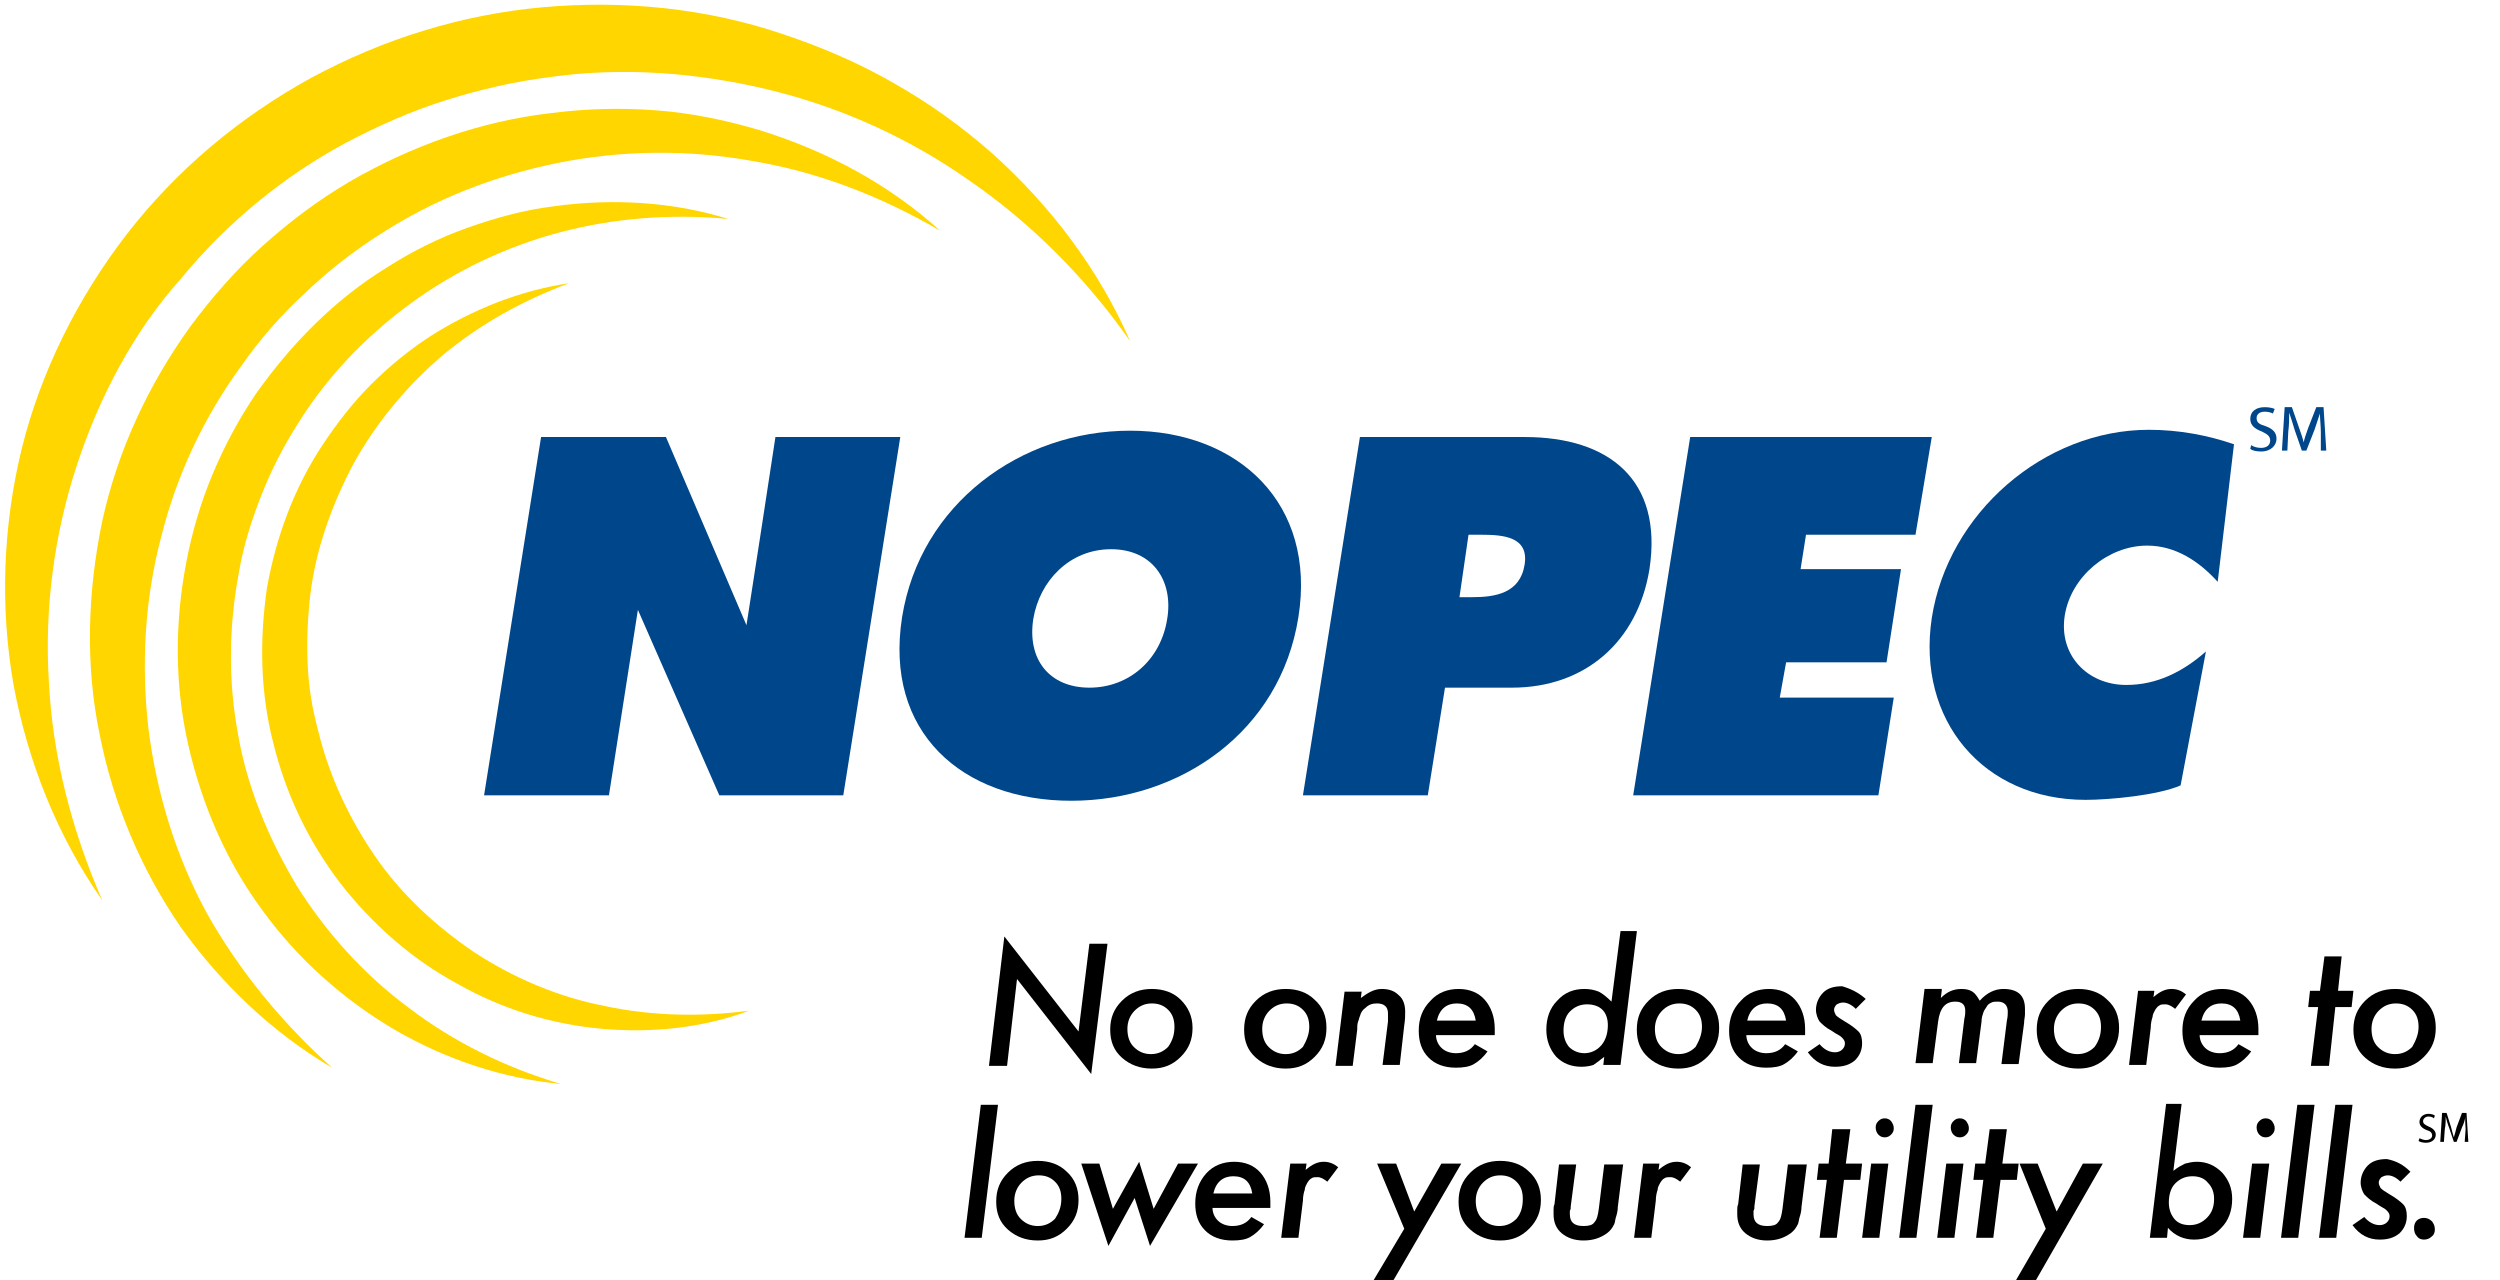 <?xml version="1.0" encoding="utf-8"?>
<!-- Generator: Adobe Illustrator 22.0.1, SVG Export Plug-In . SVG Version: 6.00 Build 0)  -->
<svg version="1.1" id="Layer_1" xmlns="http://www.w3.org/2000/svg" xmlns:xlink="http://www.w3.org/1999/xlink" x="0px" y="0px"
	 viewBox="0 0 276.3 141.5" style="enable-background:new 0 0 276.3 141.5;" xml:space="preserve">
<style type="text/css">
	.st0{clip-path:url(#SVGID_2_);fill:#00468B;}
	.st1{clip-path:url(#SVGID_2_);fill:#FFD600;}
	.st2{clip-path:url(#SVGID_2_);}
	.st3{fill:#00468B;}
</style>
<g>
	<defs>
		<rect id="SVGID_1_" width="276.3" height="141.5"/>
	</defs>
	<clipPath id="SVGID_2_">
		<use xlink:href="#SVGID_1_"  style="overflow:visible;"/>
	</clipPath>
	<path class="st0" d="M59.8,48.3h13.8l8.9,20.8c0.3-1.8,3.1-20.1,3.2-20.8h13.8l-6.3,39.6H79.5l-9-20.5l-3.2,20.5H53.5L59.8,48.3z"
		/>
	<path class="st0" d="M114.2,68.4c-0.7,4.5,1.8,7.6,6.2,7.6s7.9-3.1,8.6-7.6c0.7-4.2-1.6-7.7-6.2-7.7
		C118.2,60.7,114.9,64.2,114.2,68.4 M143.5,68.2c-2,12.7-13.1,20.3-25.1,20.3c-12.1,0-20.7-7.6-18.7-20.3
		c2-12.5,13.1-20.6,25.2-20.6C136.9,47.6,145.5,55.7,143.5,68.2"/>
	<path class="st0" d="M161.3,66h1.4c2.5,0,5.3-0.4,5.8-3.6c0.5-3.1-2.4-3.3-4.8-3.3h-1.4L161.3,66z M150.3,48.3h18.2
		c9.3,0,15.3,4.7,13.8,14.6C181,70.9,175.2,76,167.1,76h-7.4l-1.9,11.9H144L150.3,48.3z"/>
	<polygon class="st0" points="186.8,48.3 213.5,48.3 211.7,59.1 199.6,59.1 199,62.9 210.1,62.9 208.5,73.2 197.4,73.2 196.7,77.1 
		209.3,77.1 207.6,87.9 180.5,87.9 	"/>
	<path class="st0" d="M245.1,64.3c-2-2.2-4.6-4-7.8-4c-4.3,0-8.4,3.4-9.1,7.7c-0.7,4.4,2.5,7.7,6.8,7.7c3.3,0,6.2-1.4,8.8-3.7
		l-2.8,14.8c-2.5,1.1-7.9,1.6-10.5,1.6c-11.3,0-18.7-8.8-17-20.1c1.8-11.6,12.4-20.8,24-20.8c3.3,0,6.5,0.6,9.4,1.6L245.1,64.3z"/>
	<path class="st1" d="M11.3,99.5c-4.9-7-8.2-15.2-9.8-23.8C0,67.2,0.3,58.2,2.4,49.6C4.5,41.1,8.6,32.9,14,25.9
		c5.5-7.1,12.4-12.9,20.4-17.3c3.9-2.1,8.1-3.9,12.4-5.2C51,2.1,55.5,1.2,60,0.8c9-0.8,18.1,0.1,26.6,3c4.2,1.4,8.4,3.2,12.2,5.4
		c3.9,2.2,7.5,4.8,10.8,7.7c6.6,5.9,11.9,13,15.3,20.8c-4.9-7-10.9-13-17.7-17.7c-6.8-4.8-14.4-8.2-22.3-10.1
		c-7.9-1.9-16.1-2.5-24-1.4c-4,0.5-7.9,1.4-11.7,2.6c-3.8,1.2-7.4,2.8-11,4.7c-6.9,3.7-13.2,8.9-18.2,15C14.8,36.6,11,43.8,8.5,51.4
		C6,59,4.9,67.2,5.4,75.3C5.8,83.5,7.9,91.7,11.3,99.5"/>
	<path class="st1" d="M36.7,118c-6.5-3.8-12.2-9.2-16.7-15.5c-4.4-6.4-7.5-13.7-9-21.4c-1.6-7.7-1.3-15.8,0.3-23.5
		c1.7-7.8,5.1-15.1,9.8-21.6c2.3-3.1,5-6.2,7.9-8.8c3-2.7,6.2-5.1,9.6-7.1c6.9-4,14.5-6.7,22.3-7.6c3.9-0.5,7.8-0.6,11.7-0.3
		c3.9,0.3,7.7,1.1,11.4,2.2c7.4,2.3,14.3,6,19.9,11.1c-6.5-3.8-13.5-6.5-20.7-7.7c-7.2-1.3-14.5-1.2-21.5,0.2
		c-7,1.4-13.7,4-19.7,7.9c-3,1.9-5.8,4.1-8.3,6.5c-2.6,2.4-4.9,5-7,8c-4.1,5.6-7.2,12.1-8.9,19c-1.8,6.8-2.2,14-1.4,21.1
		c0.9,7.1,3,14.1,6.5,20.5C26.4,107.2,31.1,113,36.7,118"/>
	<path class="st1" d="M62,119.8c-6.4-0.6-12.7-2.7-18.4-6C38,110.5,32.9,106,29,100.6c-4-5.4-6.7-11.7-8.2-18.3
		c-1.5-6.6-1.5-13.5-0.2-20.2c0.6-3.2,1.6-6.6,2.9-9.7c1.3-3.1,2.9-6.1,4.8-8.9c3.9-5.5,8.7-10.4,14.4-13.9c2.8-1.8,5.8-3.3,8.9-4.4
		c3.1-1.1,6.3-2,9.6-2.4c6.5-0.9,13.2-0.5,19.3,1.4c-6.4-0.6-12.7-0.1-18.7,1.5c-6,1.6-11.6,4.3-16.5,7.9c-4.9,3.6-9.1,8-12.3,13.1
		c-1.6,2.5-3,5.2-4.1,8c-1.1,2.8-2,5.6-2.5,8.6c-1.1,5.8-1.2,11.9-0.1,17.8c1,5.9,3.4,11.6,6.5,16.8c3.2,5.1,7.4,9.8,12.4,13.5
		C50.2,115.2,55.9,118,62,119.8"/>
	<path class="st1" d="M82.8,111.7c-5.1,1.9-10.7,2.5-16.3,2c-5.6-0.5-11.1-2.2-16-5c-5-2.7-9.4-6.6-12.9-11.1
		c-3.5-4.6-6-9.8-7.4-15.5c-0.7-2.7-1.1-5.6-1.2-8.5c-0.1-2.9,0.1-5.8,0.5-8.6c1-5.6,3-11.1,6.2-15.9c1.6-2.4,3.3-4.6,5.3-6.6
		c2-2,4.2-3.8,6.5-5.3c4.7-3,10-5.1,15.4-5.9c-5.1,1.9-9.8,4.5-13.9,7.9c-4,3.4-7.4,7.5-9.9,12c-2.4,4.5-4.2,9.5-4.8,14.5
		c-0.3,2.5-0.4,5.1-0.3,7.6c0.1,2.6,0.5,5,1.2,7.6c1.2,4.9,3.4,9.6,6.3,13.8c2.9,4.2,6.7,7.7,11,10.6c4.3,2.8,9.2,4.9,14.4,5.9
		C72.1,112.3,77.5,112.4,82.8,111.7"/>
	<polygon class="st2" points="122.4,104.3 120.6,118.7 112.4,108.2 111.3,117.8 109.3,117.8 111,103.5 119.2,114 120.4,104.3 	"/>
	<path class="st2" d="M131.8,113.6c0,1.3-0.4,2.3-1.3,3.2c-0.9,0.9-1.9,1.3-3.2,1.3c-1.3,0-2.4-0.4-3.3-1.2
		c-0.9-0.8-1.3-1.8-1.3-3.1c0-1.3,0.4-2.3,1.3-3.2c0.9-0.9,2-1.3,3.3-1.3c1.3,0,2.4,0.4,3.2,1.2
		C131.3,111.3,131.8,112.3,131.8,113.6 M129.8,113.5c0-0.8-0.2-1.4-0.7-1.9c-0.5-0.5-1.1-0.7-1.8-0.7c-0.8,0-1.4,0.3-1.9,0.8
		c-0.5,0.5-0.8,1.2-0.8,2c0,0.8,0.2,1.5,0.7,2c0.5,0.5,1.1,0.8,1.9,0.8c0.8,0,1.4-0.3,1.9-0.8C129.6,115,129.8,114.3,129.8,113.5"/>
	<path class="st2" d="M146.6,113.6c0,1.3-0.4,2.3-1.3,3.2c-0.9,0.9-1.9,1.3-3.2,1.3c-1.3,0-2.4-0.4-3.3-1.2
		c-0.9-0.8-1.3-1.8-1.3-3.1c0-1.3,0.4-2.3,1.3-3.2c0.9-0.9,2-1.3,3.3-1.3c1.3,0,2.4,0.4,3.2,1.2
		C146.2,111.3,146.6,112.3,146.6,113.6 M144.7,113.5c0-0.8-0.2-1.4-0.7-1.9c-0.5-0.5-1.1-0.7-1.8-0.7c-0.8,0-1.4,0.3-1.9,0.8
		c-0.5,0.5-0.8,1.2-0.8,2c0,0.8,0.2,1.5,0.7,2c0.5,0.5,1.1,0.8,1.9,0.8c0.8,0,1.4-0.3,1.9-0.8C144.4,115,144.7,114.3,144.7,113.5"/>
	<path class="st2" d="M150.5,109.5l-0.1,0.8c0.8-0.6,1.5-1,2.3-1c0.8,0,1.4,0.2,1.9,0.7c0.5,0.4,0.7,1.1,0.7,1.8
		c0,0.4,0,0.9-0.1,1.5l-0.5,4.4h-1.9l0.6-4.8c0-0.2,0-0.3,0-0.5c0-0.1,0-0.3,0-0.4c0-0.7-0.4-1.1-1.2-1.1c-0.5,0-0.9,0.1-1.3,0.5
		c-0.3,0.2-0.5,0.5-0.6,0.9c-0.1,0.2-0.1,0.4-0.2,0.6c-0.1,0.3-0.1,0.5-0.1,0.9l-0.5,4h-1.9l1-8.2H150.5z"/>
	<path class="st2" d="M158.7,114.3c0,0.6,0.2,1.1,0.6,1.5c0.4,0.4,1,0.6,1.6,0.6c0.9,0,1.6-0.3,2.1-1l1.4,0.8
		c-0.5,0.7-1,1.1-1.5,1.4c-0.5,0.3-1.2,0.4-2,0.4c-1.3,0-2.3-0.4-3-1.1c-0.8-0.8-1.1-1.8-1.1-3c0-1.3,0.4-2.4,1.3-3.3
		c0.8-0.9,1.9-1.3,3.1-1.3c1.2,0,2.2,0.4,2.9,1.2c0.7,0.8,1.1,1.9,1.1,3.2c0,0.1,0,0.4,0,0.7H158.7z M163.1,112.8
		c-0.2-1.3-0.9-1.9-2.1-1.9c-1.1,0-1.9,0.6-2.2,1.9H163.1z"/>
	<path class="st2" d="M180.9,103l-1.8,14.7h-1.9l0.1-0.9c-0.5,0.4-0.9,0.7-1.2,0.9c-0.3,0.1-0.8,0.2-1.3,0.2c-1.2,0-2.1-0.4-2.8-1.1
		c-0.7-0.8-1.1-1.8-1.1-3c0-1.3,0.4-2.4,1.2-3.2c0.8-0.9,1.8-1.3,3-1.3c0.6,0,1.1,0.1,1.6,0.3c0.4,0.2,0.9,0.6,1.4,1.1l1-7.8H180.9z
		 M177.7,113.3c0-0.7-0.2-1.3-0.6-1.7c-0.4-0.4-1-0.6-1.7-0.6c-0.8,0-1.4,0.3-1.9,0.8s-0.7,1.3-0.7,2.1c0,0.7,0.2,1.3,0.6,1.8
		c0.4,0.4,1,0.7,1.7,0.7c0.7,0,1.4-0.3,1.9-0.9C177.5,114.9,177.7,114.1,177.7,113.3"/>
	<path class="st2" d="M190,113.6c0,1.3-0.4,2.3-1.3,3.2c-0.9,0.9-1.9,1.3-3.2,1.3c-1.3,0-2.4-0.4-3.3-1.2c-0.9-0.8-1.3-1.8-1.3-3.1
		c0-1.3,0.4-2.3,1.3-3.2c0.9-0.9,2-1.3,3.3-1.3c1.3,0,2.4,0.4,3.2,1.2C189.6,111.3,190,112.3,190,113.6 M188.1,113.5
		c0-0.8-0.2-1.4-0.7-1.9c-0.5-0.5-1.1-0.7-1.8-0.7c-0.8,0-1.4,0.3-1.9,0.8c-0.5,0.5-0.8,1.2-0.8,2c0,0.8,0.2,1.5,0.7,2
		c0.5,0.5,1.1,0.8,1.9,0.8c0.8,0,1.4-0.3,1.9-0.8C187.8,115,188.1,114.3,188.1,113.5"/>
	<path class="st2" d="M193,114.3c0,0.6,0.2,1.1,0.6,1.5c0.4,0.4,1,0.6,1.6,0.6c0.9,0,1.6-0.3,2.1-1l1.4,0.8c-0.5,0.7-1,1.1-1.5,1.4
		c-0.5,0.3-1.2,0.4-2,0.4c-1.3,0-2.3-0.4-3-1.1c-0.8-0.8-1.1-1.8-1.1-3c0-1.3,0.4-2.4,1.3-3.3c0.8-0.9,1.9-1.3,3.1-1.3
		c1.2,0,2.2,0.4,2.9,1.2c0.7,0.8,1.1,1.9,1.1,3.2c0,0.1,0,0.4,0,0.7H193z M197.4,112.8c-0.2-1.3-0.9-1.9-2.1-1.9
		c-1.1,0-1.9,0.6-2.2,1.9H197.4z"/>
	<path class="st2" d="M206.2,110.4l-1.1,1.1c-0.5-0.5-1-0.7-1.4-0.7c-0.3,0-0.5,0.1-0.7,0.2c-0.2,0.2-0.3,0.4-0.3,0.6
		c0,0.2,0.1,0.4,0.2,0.6c0.2,0.2,0.5,0.4,1,0.7c0.7,0.4,1.2,0.8,1.5,1.1c0.3,0.3,0.4,0.8,0.4,1.3c0,0.8-0.3,1.4-0.8,1.9
		c-0.6,0.5-1.3,0.7-2.2,0.7c-1.2,0-2.2-0.5-3-1.6l1.3-0.9c0.5,0.6,1.1,0.9,1.7,0.9c0.3,0,0.6-0.1,0.8-0.3c0.2-0.2,0.3-0.4,0.3-0.7
		c0-0.2-0.1-0.4-0.3-0.6c-0.1-0.1-0.2-0.2-0.4-0.3c-0.2-0.1-0.5-0.3-0.8-0.5c-0.6-0.3-1-0.7-1.3-1c-0.2-0.3-0.4-0.8-0.4-1.3
		c0-0.7,0.3-1.4,0.8-1.9c0.5-0.5,1.2-0.7,2.1-0.7C204.6,109.3,205.4,109.7,206.2,110.4"/>
	<path class="st2" d="M214.6,109.5l-0.1,0.8c0.7-0.7,1.4-1,2.3-1c0.5,0,0.9,0.1,1.2,0.3c0.3,0.2,0.5,0.5,0.8,1
		c0.8-0.9,1.7-1.3,2.6-1.3c1.6,0,2.4,0.7,2.4,2.2c0,0.2,0,0.4,0,0.6c0,0.3-0.1,0.6-0.1,1l-0.6,4.5h-1.9l0.6-4.8
		c0.1-0.4,0.1-0.8,0.1-1c0-0.7-0.4-1.1-1.1-1.1c-0.3,0-0.5,0-0.7,0.1c-0.2,0.1-0.4,0.2-0.5,0.4c-0.1,0.2-0.3,0.4-0.4,0.7
		c-0.1,0.3-0.2,0.6-0.2,1l-0.6,4.6h-1.9l0.6-4.9c0.1-0.4,0.1-0.7,0.1-0.9c0-0.7-0.4-1-1.1-1c-1.1,0-1.7,0.7-1.9,2.2l-0.6,4.6h-1.9
		l1-8.2H214.6z"/>
	<path class="st2" d="M234.2,113.6c0,1.3-0.4,2.3-1.3,3.2c-0.9,0.9-1.9,1.3-3.2,1.3c-1.3,0-2.4-0.4-3.3-1.2
		c-0.9-0.8-1.3-1.8-1.3-3.1c0-1.3,0.4-2.3,1.3-3.2c0.9-0.9,2-1.3,3.3-1.3c1.3,0,2.4,0.4,3.2,1.2
		C233.8,111.3,234.2,112.3,234.2,113.6 M232.2,113.5c0-0.8-0.2-1.4-0.7-1.9c-0.5-0.5-1.1-0.7-1.8-0.7c-0.8,0-1.4,0.3-1.9,0.8
		c-0.5,0.5-0.8,1.2-0.8,2c0,0.8,0.2,1.5,0.7,2c0.5,0.5,1.1,0.8,1.9,0.8c0.8,0,1.4-0.3,1.9-0.8C232,115,232.2,114.3,232.2,113.5"/>
	<path class="st2" d="M238.1,109.5l-0.1,0.7c0.7-0.6,1.3-0.9,2-0.9c0.6,0,1.1,0.2,1.6,0.6l-1.2,1.6c-0.4-0.3-0.7-0.5-1.1-0.5
		c-0.2,0-0.5,0-0.6,0.1c-0.2,0.1-0.3,0.2-0.5,0.5c-0.1,0.2-0.3,0.5-0.3,0.8c-0.1,0.3-0.2,0.7-0.2,1.2l-0.5,4.1h-1.9l1-8.2H238.1z"/>
	<path class="st2" d="M243.1,114.3c0,0.6,0.2,1.1,0.6,1.5c0.4,0.4,1,0.6,1.6,0.6c0.9,0,1.6-0.3,2.1-1l1.4,0.8
		c-0.5,0.7-1,1.1-1.5,1.4c-0.5,0.3-1.2,0.4-2,0.4c-1.3,0-2.3-0.4-3-1.1c-0.8-0.8-1.1-1.8-1.1-3c0-1.3,0.4-2.4,1.3-3.3
		c0.8-0.9,1.9-1.3,3.1-1.3c1.2,0,2.2,0.4,2.9,1.2c0.7,0.8,1.1,1.9,1.1,3.2c0,0.1,0,0.4,0,0.7H243.1z M247.6,112.8
		c-0.2-1.3-0.9-1.9-2.1-1.9c-1.1,0-1.9,0.6-2.2,1.9H247.6z"/>
	<polygon class="st2" points="258.1,111.3 257.4,117.8 255.4,117.8 256.2,111.3 255.1,111.3 255.3,109.5 256.4,109.5 256.9,105.7 
		258.8,105.7 258.4,109.5 260.1,109.5 259.9,111.3 	"/>
	<path class="st2" d="M269.2,113.6c0,1.3-0.4,2.3-1.3,3.2c-0.9,0.9-1.9,1.3-3.2,1.3c-1.3,0-2.4-0.4-3.3-1.2
		c-0.9-0.8-1.3-1.8-1.3-3.1c0-1.3,0.4-2.3,1.3-3.2c0.9-0.9,2-1.3,3.3-1.3c1.3,0,2.4,0.4,3.2,1.2
		C268.8,111.3,269.2,112.3,269.2,113.6 M267.3,113.5c0-0.8-0.2-1.4-0.7-1.9c-0.5-0.5-1.1-0.7-1.8-0.7c-0.8,0-1.4,0.3-1.9,0.8
		c-0.5,0.5-0.8,1.2-0.8,2c0,0.8,0.2,1.5,0.7,2c0.5,0.5,1.1,0.8,1.9,0.8c0.8,0,1.4-0.3,1.9-0.8C267,115,267.3,114.3,267.3,113.5"/>
	<polygon class="st2" points="110.3,122.1 108.5,136.8 106.6,136.8 108.4,122.1 	"/>
	<path class="st2" d="M119.2,132.6c0,1.3-0.4,2.3-1.3,3.2c-0.9,0.9-1.9,1.3-3.2,1.3c-1.3,0-2.4-0.4-3.3-1.2
		c-0.9-0.8-1.3-1.8-1.3-3.1c0-1.3,0.4-2.3,1.3-3.2c0.9-0.9,2-1.3,3.3-1.3c1.3,0,2.4,0.4,3.2,1.2
		C118.8,130.3,119.2,131.4,119.2,132.6 M117.3,132.5c0-0.8-0.2-1.4-0.7-1.9c-0.5-0.5-1.1-0.7-1.8-0.7c-0.8,0-1.4,0.3-1.9,0.8
		c-0.5,0.5-0.8,1.2-0.8,2c0,0.8,0.2,1.5,0.7,2c0.5,0.5,1.1,0.8,1.9,0.8c0.8,0,1.4-0.3,1.9-0.8C117,134.1,117.3,133.4,117.3,132.5"/>
	<polygon class="st2" points="132.4,128.6 127.1,137.7 125.4,132.4 122.5,137.7 119.5,128.6 121.5,128.6 123,133.6 125.9,128.4 
		127.5,133.6 130.2,128.6 	"/>
	<path class="st2" d="M134,133.4c0,0.6,0.2,1.1,0.6,1.5c0.4,0.4,1,0.6,1.6,0.6c0.9,0,1.6-0.3,2.1-1l1.4,0.8c-0.5,0.7-1,1.1-1.5,1.4
		c-0.5,0.3-1.2,0.4-2,0.4c-1.3,0-2.3-0.4-3-1.1c-0.8-0.8-1.1-1.8-1.1-3c0-1.3,0.4-2.4,1.2-3.3c0.8-0.9,1.9-1.3,3.1-1.3
		c1.2,0,2.2,0.4,2.9,1.2c0.7,0.8,1.1,1.9,1.1,3.2c0,0.1,0,0.4,0,0.7H134z M138.4,131.9c-0.2-1.3-0.9-1.9-2.1-1.9
		c-1.1,0-1.9,0.6-2.2,1.9H138.4z"/>
	<path class="st2" d="M144.4,128.6l-0.1,0.7c0.7-0.6,1.3-0.9,2-0.9c0.6,0,1.1,0.2,1.6,0.6l-1.2,1.6c-0.4-0.3-0.7-0.5-1.1-0.5
		c-0.2,0-0.5,0-0.6,0.1c-0.2,0.1-0.3,0.2-0.5,0.5c-0.1,0.2-0.3,0.5-0.3,0.8c-0.1,0.3-0.2,0.7-0.2,1.2l-0.5,4.1h-1.9l1-8.2H144.4z"/>
	<polygon class="st2" points="161.5,128.6 154,141.5 151.8,141.5 155.2,135.8 152.2,128.6 154.3,128.6 156.3,133.9 159.3,128.6 	"/>
	<path class="st2" d="M170.3,132.6c0,1.3-0.4,2.3-1.3,3.2c-0.9,0.9-1.9,1.3-3.2,1.3c-1.3,0-2.4-0.4-3.3-1.2
		c-0.9-0.8-1.3-1.8-1.3-3.1c0-1.3,0.4-2.3,1.3-3.2c0.9-0.9,2-1.3,3.3-1.3c1.3,0,2.4,0.4,3.2,1.2
		C169.9,130.3,170.3,131.4,170.3,132.6 M168.3,132.5c0-0.8-0.2-1.4-0.7-1.9c-0.5-0.5-1.1-0.7-1.8-0.7c-0.8,0-1.4,0.3-1.9,0.8
		c-0.5,0.5-0.8,1.2-0.8,2c0,0.8,0.2,1.5,0.7,2c0.5,0.5,1.1,0.8,1.9,0.8c0.8,0,1.4-0.3,1.9-0.8C168.1,134.1,168.3,133.4,168.3,132.5"
		/>
	<path class="st2" d="M179.4,128.6l-0.6,4.8c0,0.4-0.1,0.8-0.2,1.1c-0.1,0.3-0.1,0.6-0.2,0.8c-0.2,0.4-0.4,0.7-0.8,1
		c-0.7,0.5-1.5,0.8-2.6,0.8c-1,0-1.8-0.3-2.4-0.8c-0.6-0.5-0.9-1.2-0.9-2.1c0-0.1,0-0.3,0-0.5c0-0.2,0-0.4,0.1-0.6l0.5-4.4h1.9
		l-0.6,4.6c0,0.2,0,0.4-0.1,0.5c0,0.1,0,0.3,0,0.4c0,0.9,0.5,1.3,1.5,1.3c0.6,0,1-0.1,1.2-0.4c0.3-0.3,0.4-0.8,0.5-1.5l0.6-4.9
		H179.4z"/>
	<path class="st2" d="M183.4,128.6l-0.1,0.7c0.7-0.6,1.3-0.9,2-0.9c0.6,0,1.1,0.2,1.6,0.6l-1.2,1.6c-0.4-0.3-0.7-0.5-1.1-0.5
		c-0.2,0-0.5,0-0.6,0.1c-0.2,0.1-0.3,0.2-0.5,0.5c-0.1,0.2-0.3,0.5-0.3,0.8c-0.1,0.3-0.2,0.7-0.2,1.2l-0.5,4.1h-1.9l1-8.2H183.4z"/>
	<path class="st2" d="M199.7,128.6l-0.6,4.8c0,0.4-0.1,0.8-0.2,1.1c-0.1,0.3-0.1,0.6-0.2,0.8c-0.2,0.4-0.4,0.7-0.8,1
		c-0.7,0.5-1.5,0.8-2.6,0.8c-1,0-1.8-0.3-2.4-0.8c-0.6-0.5-0.9-1.2-0.9-2.1c0-0.1,0-0.3,0-0.5c0-0.2,0-0.4,0.1-0.6l0.5-4.4h1.9
		l-0.6,4.6c0,0.2,0,0.4-0.1,0.5c0,0.1,0,0.3,0,0.4c0,0.9,0.5,1.3,1.5,1.3c0.6,0,1-0.1,1.2-0.4c0.3-0.3,0.4-0.8,0.5-1.5l0.6-4.9
		H199.7z"/>
	<polygon class="st2" points="203.8,130.4 203,136.8 201.1,136.8 201.9,130.4 200.8,130.4 201,128.6 202.1,128.6 202.5,124.8 
		204.5,124.8 204,128.6 205.8,128.6 205.6,130.4 	"/>
	<path class="st2" d="M208.7,128.6l-1,8.2h-1.9l1-8.2H208.7z M209.3,124.7c0,0.3-0.1,0.5-0.3,0.7c-0.2,0.2-0.4,0.3-0.7,0.3
		c-0.3,0-0.5-0.1-0.7-0.3c-0.2-0.2-0.3-0.5-0.3-0.8c0-0.3,0.1-0.5,0.3-0.7c0.2-0.2,0.4-0.3,0.7-0.3c0.3,0,0.5,0.1,0.7,0.3
		C209.2,124.2,209.3,124.4,209.3,124.7"/>
	<polygon class="st2" points="213.6,122.1 211.8,136.8 209.9,136.8 211.7,122.1 	"/>
	<path class="st2" d="M217,128.6l-1,8.2h-1.9l1-8.2H217z M217.6,124.7c0,0.3-0.1,0.5-0.3,0.7c-0.2,0.2-0.4,0.3-0.7,0.3
		c-0.3,0-0.5-0.1-0.7-0.3c-0.2-0.2-0.3-0.5-0.3-0.8c0-0.3,0.1-0.5,0.3-0.7c0.2-0.2,0.4-0.3,0.7-0.3c0.3,0,0.5,0.1,0.7,0.3
		C217.5,124.2,217.6,124.4,217.6,124.7"/>
	<polygon class="st2" points="221.1,130.4 220.3,136.8 218.4,136.8 219.2,130.4 218.1,130.4 218.3,128.6 219.4,128.6 219.9,124.8 
		221.8,124.8 221.3,128.6 223.1,128.6 222.9,130.4 	"/>
	<polygon class="st2" points="232.4,128.6 225,141.5 222.8,141.5 226.1,135.8 223.2,128.6 225.2,128.6 227.3,133.9 230.2,128.6 	"/>
	<path class="st2" d="M241.1,122.1l-0.9,7.3c0.5-0.4,0.9-0.6,1.3-0.8c0.4-0.1,0.8-0.2,1.3-0.2c1.1,0,2,0.4,2.8,1.2
		c0.7,0.8,1.1,1.7,1.1,2.9c0,1.3-0.4,2.4-1.2,3.2c-0.8,0.9-1.8,1.3-3,1.3c-1.1,0-2.1-0.4-2.9-1.3l-0.1,1.1h-1.9l1.8-14.8H241.1z
		 M244.7,132.5c0-0.7-0.2-1.3-0.7-1.8c-0.4-0.5-1-0.7-1.7-0.7c-0.8,0-1.4,0.3-1.9,0.8c-0.5,0.5-0.7,1.3-0.7,2.1
		c0,0.7,0.2,1.3,0.6,1.8c0.4,0.5,1,0.7,1.7,0.7c0.8,0,1.4-0.3,1.9-0.8C244.5,134,244.7,133.3,244.7,132.5"/>
	<path class="st2" d="M250.8,128.6l-1,8.2h-1.9l1-8.2H250.8z M251.4,124.7c0,0.3-0.1,0.5-0.3,0.7c-0.2,0.2-0.4,0.3-0.7,0.3
		c-0.3,0-0.5-0.1-0.7-0.3c-0.2-0.2-0.3-0.5-0.3-0.8c0-0.3,0.1-0.5,0.3-0.7c0.2-0.2,0.4-0.3,0.7-0.3c0.3,0,0.5,0.1,0.7,0.3
		C251.3,124.2,251.4,124.4,251.4,124.7"/>
	<polygon class="st2" points="255.8,122.1 254,136.8 252.1,136.8 253.9,122.1 	"/>
	<polygon class="st2" points="260,122.1 258.2,136.8 256.3,136.8 258.1,122.1 	"/>
	<path class="st2" d="M266.4,129.5l-1.1,1.1c-0.5-0.5-1-0.7-1.4-0.7c-0.3,0-0.5,0.1-0.7,0.2c-0.2,0.2-0.3,0.4-0.3,0.6
		c0,0.2,0.1,0.4,0.2,0.6c0.2,0.2,0.5,0.4,1,0.7c0.7,0.4,1.2,0.8,1.5,1.1c0.3,0.3,0.4,0.8,0.4,1.3c0,0.8-0.3,1.4-0.8,1.9
		c-0.6,0.5-1.3,0.7-2.2,0.7c-1.2,0-2.2-0.5-3-1.6l1.3-0.9c0.5,0.6,1.1,0.9,1.7,0.9c0.3,0,0.6-0.1,0.8-0.3c0.2-0.2,0.3-0.4,0.3-0.7
		c0-0.2-0.1-0.4-0.3-0.6c-0.1-0.1-0.2-0.2-0.4-0.3c-0.2-0.1-0.5-0.3-0.8-0.5c-0.6-0.3-1-0.7-1.3-1c-0.2-0.3-0.4-0.8-0.4-1.3
		c0-0.7,0.3-1.4,0.8-1.9c0.5-0.5,1.2-0.7,2.1-0.7C264.8,128.3,265.6,128.7,266.4,129.5"/>
	<path class="st2" d="M269.1,135.9c0,0.3-0.1,0.6-0.4,0.8c-0.2,0.2-0.5,0.3-0.8,0.3c-0.3,0-0.6-0.1-0.8-0.4
		c-0.2-0.2-0.3-0.5-0.3-0.9c0-0.3,0.1-0.6,0.3-0.8c0.2-0.2,0.5-0.3,0.8-0.3c0.3,0,0.6,0.1,0.9,0.4
		C269,135.3,269.1,135.5,269.1,135.9"/>
</g>
<g>
	<path class="st3" d="M248.8,49.2c0.3,0.2,0.7,0.3,1.1,0.3c0.6,0,1-0.3,1-0.8c0-0.5-0.3-0.7-0.9-1c-0.8-0.3-1.3-0.7-1.3-1.4
		c0-0.8,0.6-1.3,1.6-1.3c0.5,0,0.9,0.1,1.1,0.2l-0.2,0.5c-0.2-0.1-0.5-0.2-0.9-0.2c-0.7,0-0.9,0.4-0.9,0.7c0,0.5,0.3,0.7,1,0.9
		c0.8,0.3,1.2,0.7,1.2,1.4c0,0.7-0.6,1.4-1.7,1.4c-0.5,0-1-0.1-1.2-0.3L248.8,49.2z"/>
	<path class="st3" d="M256.5,47.8c0-0.7-0.1-1.5-0.1-2.1h0c-0.2,0.6-0.4,1.2-0.6,1.8l-0.9,2.3h-0.5l-0.8-2.3
		c-0.2-0.7-0.4-1.3-0.6-1.9h0c0,0.6,0,1.4-0.1,2.1l-0.1,2.1h-0.6l0.3-4.8h0.8l0.8,2.3c0.2,0.6,0.4,1.1,0.5,1.6h0
		c0.1-0.5,0.3-1,0.5-1.6l0.9-2.3h0.8l0.3,4.8h-0.6L256.5,47.8z"/>
</g>
<g>
	<path d="M267.4,125.8c0.2,0.1,0.5,0.2,0.7,0.2c0.4,0,0.7-0.2,0.7-0.5c0-0.3-0.2-0.5-0.6-0.6c-0.5-0.2-0.8-0.5-0.8-0.9
		c0-0.5,0.4-0.9,1-0.9c0.3,0,0.6,0.1,0.7,0.2l-0.1,0.3c-0.1-0.1-0.3-0.2-0.6-0.2c-0.4,0-0.6,0.3-0.6,0.5c0,0.3,0.2,0.4,0.6,0.6
		c0.5,0.2,0.8,0.5,0.8,0.9c0,0.5-0.4,0.9-1.1,0.9c-0.3,0-0.7-0.1-0.8-0.2L267.4,125.8z"/>
	<path d="M272.5,124.8c0-0.4-0.1-1,0-1.4h0c-0.1,0.4-0.2,0.8-0.4,1.2l-0.6,1.6h-0.3l-0.5-1.5c-0.2-0.5-0.3-0.9-0.4-1.3h0
		c0,0.4,0,0.9-0.1,1.4l-0.1,1.4h-0.4l0.2-3.2h0.5l0.5,1.6c0.1,0.4,0.2,0.8,0.3,1.1h0c0.1-0.3,0.2-0.7,0.3-1.1l0.6-1.6h0.5l0.2,3.2
		h-0.4L272.5,124.8z"/>
</g>
</svg>
